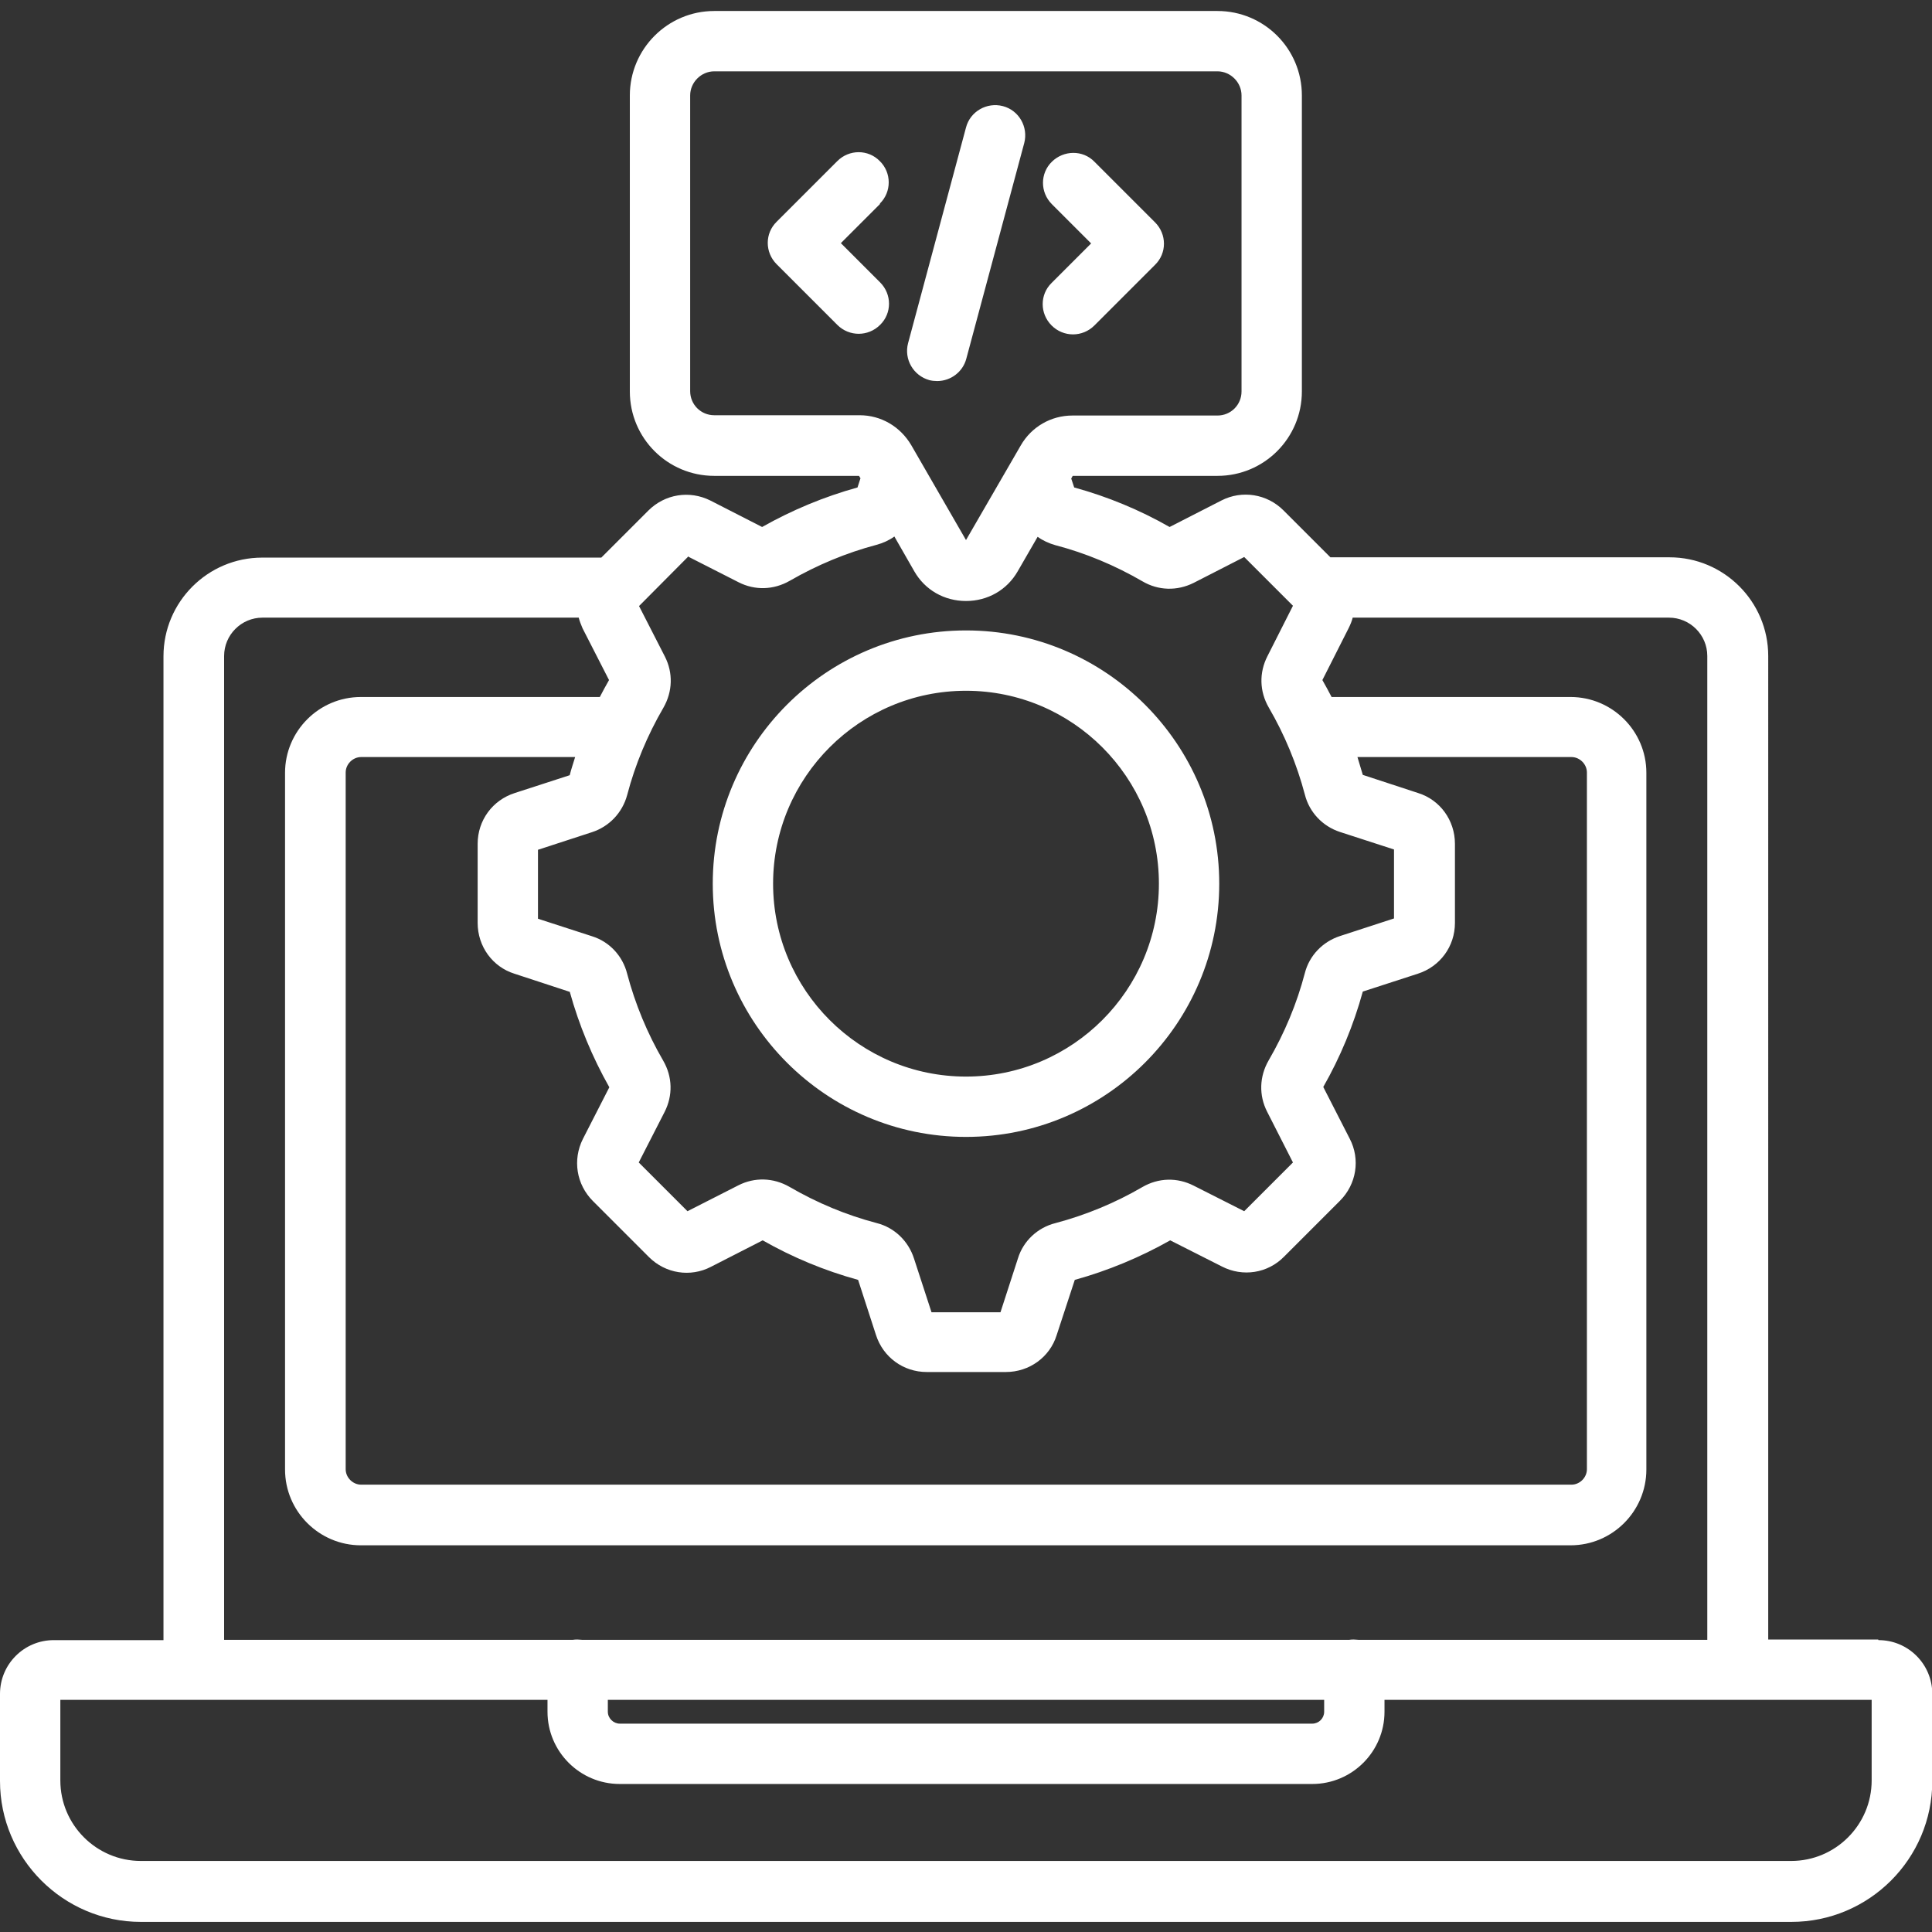 <?xml version="1.0" encoding="UTF-8"?>
<svg id="Layer_1" data-name="Layer 1" xmlns="http://www.w3.org/2000/svg" viewBox="0 0 65 65">
  <rect x="0" y="0" width="65" height="65" fill="#333333" stroke="none"/>
  <defs>
    <style>
      .cls-1 {
        fill: #fff;
        stroke-width: 0px;
      }
    </style>
  </defs>
  <path class="cls-1" d="M63.19,55.16h-3.7V22.07c0-1.83-1.49-3.32-3.32-3.32h-11.41l-1.58-1.58c-.55-.55-1.39-.69-2.09-.33l-1.74.89c-1-.57-2.08-1.02-3.21-1.33l-.1-.3s0,0,0,0l.05-.09h4.87c1.57,0,2.84-1.27,2.84-2.84V3.21c0-1.57-1.27-2.84-2.84-2.84h-16.93c-1.57,0-2.84,1.28-2.84,2.84v9.96c0,1.57,1.27,2.84,2.84,2.84h4.87l.05.08-.1.31c-1.12.31-2.2.76-3.21,1.33l-1.74-.89c-.7-.35-1.53-.22-2.09.34l-1.58,1.58h-11.41c-1.83,0-3.32,1.49-3.32,3.32v33.1H1.81c-1,0-1.81.81-1.81,1.81v2.93c0,2.61,2.13,4.74,4.74,4.74h55.53c2.61,0,4.74-2.12,4.74-4.74v-2.93c0-1-.81-1.81-1.81-1.81h0ZM19.17,26.08l-1.85.6c-.75.24-1.25.92-1.25,1.71v2.66c0,.79.5,1.48,1.24,1.71l1.86.61c.31,1.12.76,2.2,1.33,3.21l-.89,1.74c-.35.7-.22,1.53.34,2.09l1.88,1.88c.56.56,1.4.69,2.09.33l1.74-.89c1,.57,2.08,1.02,3.21,1.33l.6,1.85c.24.75.92,1.25,1.71,1.25h2.66c.79,0,1.48-.5,1.71-1.24l.61-1.86c1.12-.31,2.2-.76,3.21-1.33l1.74.88c.7.36,1.54.23,2.09-.33l1.88-1.88c.56-.56.69-1.4.33-2.09l-.89-1.74c.57-1,1.02-2.08,1.33-3.21l1.85-.6c.75-.24,1.25-.92,1.25-1.71v-2.66c0-.79-.5-1.48-1.24-1.71l-1.86-.61c-.06-.2-.12-.4-.18-.6h7.2c.28,0,.52.24.52.52v23.44c0,.28-.24.52-.52.52H12.15c-.28,0-.52-.24-.52-.52v-23.44c0-.28.24-.52.52-.52h7.2c-.06.2-.13.4-.18.6h0ZM24.03,13.97c-.45,0-.81-.36-.81-.81V3.21c0-.44.37-.81.81-.81h16.93c.44,0,.81.37.81.81v9.96c0,.45-.36.81-.81.81h-4.88c-.72,0-1.38.38-1.74,1.01l-1.84,3.18-1.84-3.19c-.37-.63-1.02-1.01-1.74-1.01h-4.88,0ZM23.14,18.72l1.71.87c.55.28,1.18.26,1.72-.05.92-.53,1.9-.94,2.92-1.21.22-.06.42-.15.6-.28l.67,1.17c.36.63,1.01,1,1.74,1s1.38-.37,1.74-1l.67-1.16c.18.13.38.22.59.28,1.03.27,2.01.68,2.94,1.22.53.31,1.16.33,1.72.05l1.7-.87,1.64,1.64-.86,1.7c-.28.55-.27,1.18.05,1.73.53.91.94,1.9,1.21,2.92.15.6.6,1.07,1.18,1.26l1.82.59v2.32l-1.81.59c-.59.19-1.04.66-1.19,1.25-.27,1.03-.68,2.01-1.22,2.94-.31.54-.33,1.17-.05,1.72l.87,1.71-1.64,1.64-1.7-.86c-.55-.28-1.18-.27-1.73.05-.91.53-1.9.94-2.92,1.21-.6.15-1.08.6-1.26,1.18l-.59,1.82h-2.32l-.59-1.81c-.19-.59-.66-1.04-1.25-1.19-1.03-.27-2.01-.68-2.94-1.22-.54-.31-1.17-.33-1.72-.05l-1.71.87-1.64-1.64.87-1.7c.28-.55.27-1.18-.05-1.73-.53-.91-.94-1.9-1.21-2.92-.15-.6-.6-1.08-1.18-1.26l-1.82-.59v-2.32l1.81-.59c.59-.19,1.03-.66,1.19-1.25.27-1.03.68-2.01,1.22-2.94.31-.54.33-1.17.05-1.72l-.87-1.7,1.64-1.65ZM7.54,22.07c0-.71.58-1.29,1.29-1.29h10.64c.03.12.08.24.13.36l.89,1.74c-.11.19-.21.38-.31.57h-8.04c-1.41,0-2.55,1.15-2.55,2.55v23.44c0,1.41,1.15,2.55,2.55,2.55h40.7c1.41,0,2.55-1.15,2.55-2.55v-23.44c0-1.41-1.15-2.55-2.55-2.55h-8.04c-.1-.19-.2-.38-.31-.57l.88-1.74c.06-.12.11-.24.14-.36h10.64c.71,0,1.29.58,1.29,1.29v33.1h-11.73c-.05,0-.11-.01-.16-.01s-.11,0-.16.01h-25.8c-.05,0-.11-.01-.16-.01s-.11,0-.16.01H7.54V22.07ZM20.45,57.19h24.1v.4c0,.22-.18.4-.4.4h-23.3c-.21,0-.4-.18-.4-.4v-.4ZM62.97,59.9c0,1.49-1.21,2.71-2.71,2.71H4.74c-1.49,0-2.71-1.21-2.71-2.71v-2.71h16.39v.4c0,1.34,1.09,2.43,2.43,2.43h23.3c1.34,0,2.43-1.09,2.43-2.43v-.4h16.39v2.71h0ZM32.5,38.25c4.7,0,8.52-3.82,8.52-8.52s-3.82-8.52-8.52-8.52-8.52,3.82-8.52,8.52,3.82,8.52,8.52,8.52ZM32.5,23.24c3.58,0,6.49,2.91,6.49,6.49s-2.91,6.49-6.49,6.49-6.49-2.91-6.49-6.49,2.91-6.49,6.49-6.49h0ZM30.55,11.55l1.95-7.26c.14-.54.7-.86,1.24-.72s.86.7.72,1.24l-1.95,7.26c-.12.45-.53.75-.98.75-.09,0-.18-.01-.26-.03-.54-.15-.86-.7-.72-1.24ZM29.61,6.86l-1.32,1.32,1.32,1.32c.4.4.4,1.04,0,1.43-.2.2-.46.3-.72.3s-.52-.1-.72-.3l-2.04-2.04c-.4-.4-.4-1.04,0-1.43l2.04-2.04c.4-.4,1.04-.4,1.43,0,.4.39.4,1.04,0,1.43h0ZM35.39,9.51l1.32-1.32-1.32-1.32c-.4-.4-.4-1.04,0-1.43s1.04-.4,1.43,0l2.04,2.04c.4.4.4,1.04,0,1.43l-2.04,2.04c-.2.2-.46.3-.72.3s-.52-.1-.72-.3c-.4-.4-.4-1.04,0-1.43Z"/>
</svg>